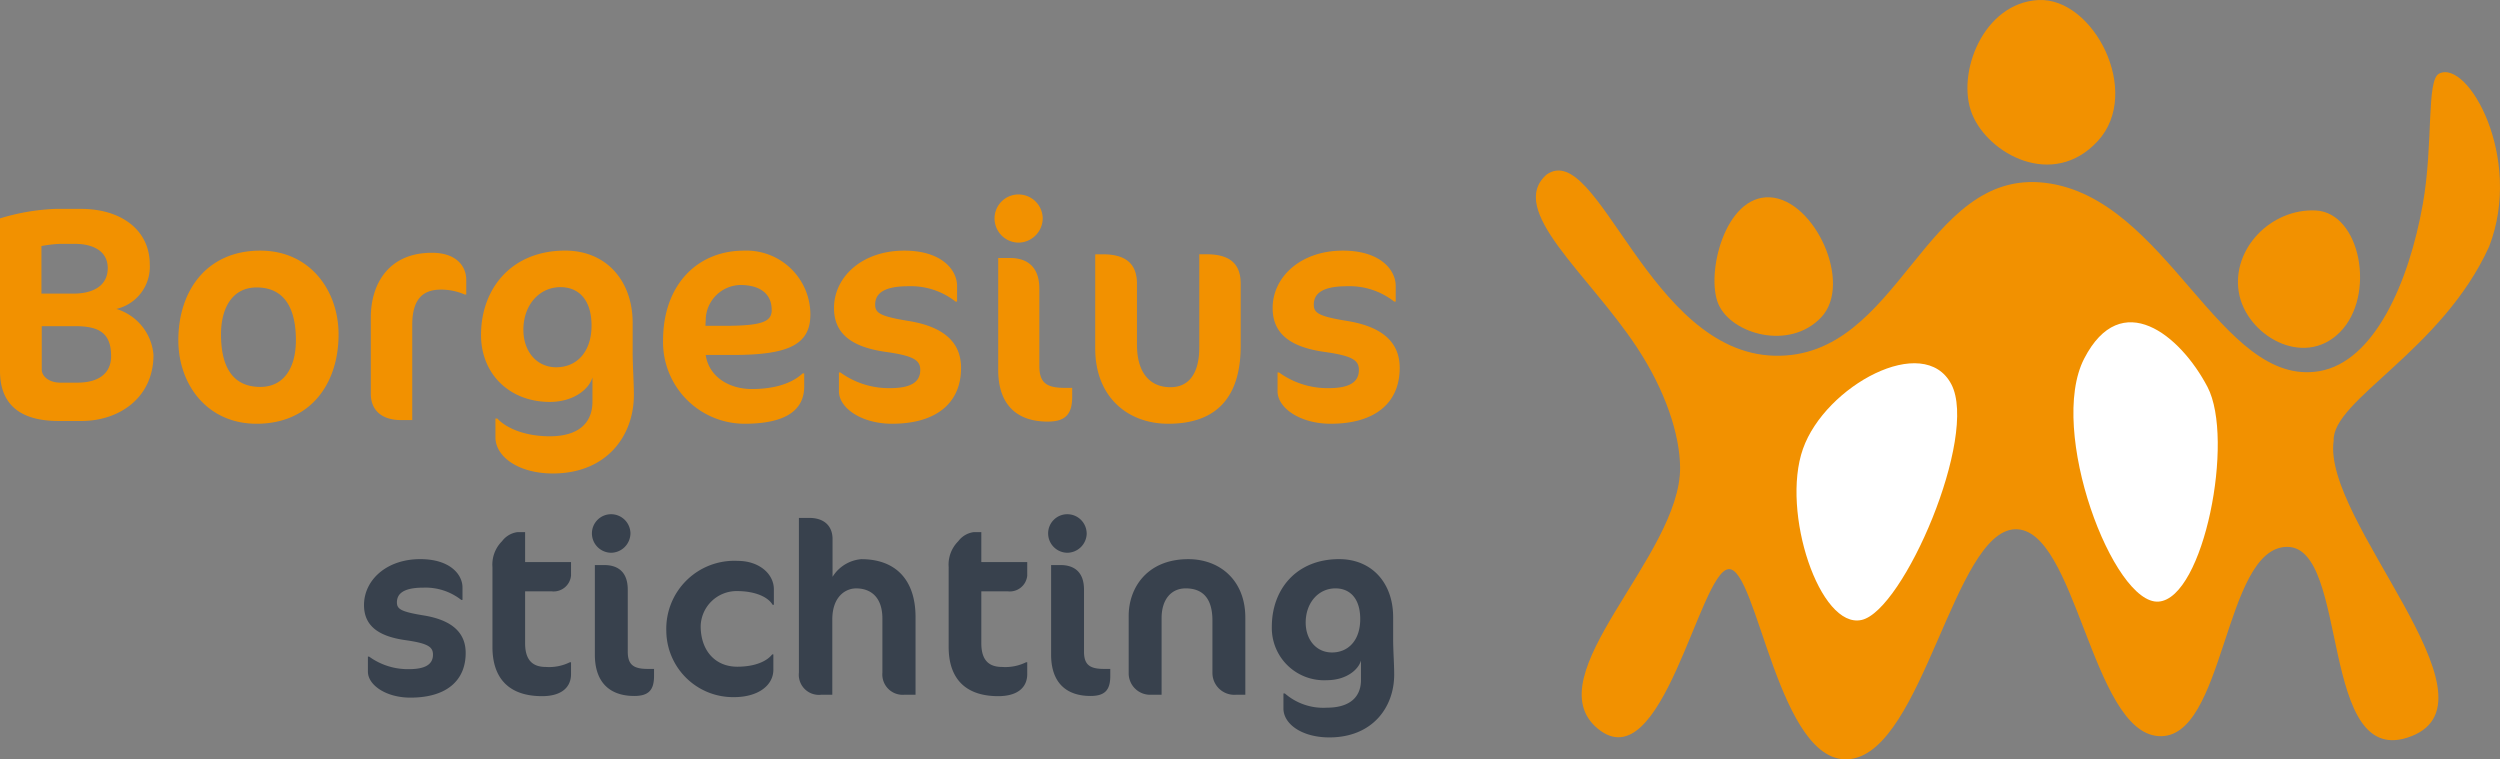 <?xml version="1.0" encoding="UTF-8"?>
<svg xmlns="http://www.w3.org/2000/svg" width="309.494" height="94.007" viewBox="0 0 309.494 94.007">
  <rect x="0" y="0" width="309.494" height="94.007" fill="#808080" stroke="none"/>
  <g transform="translate(-2125.432 257.003)">
    <path d="M21.432-8.056a6.478,6.478,0,0,0-4.6-5.7,5.362,5.362,0,0,0,4.142-5.51c0-4.256-3.534-6.878-8.512-6.878H9.31a26.8,26.8,0,0,0-6.878,1.178V-6.08C2.432-2.014,4.826.114,9.69.114H12.5C17.252.114,21.432-2.812,21.432-8.056ZM15.77-18.81c0,2.242-1.9,3.154-4.218,3.154H7.562v-5.89A16.3,16.3,0,0,1,9.8-21.812h1.938C13.68-21.812,15.77-21.09,15.77-18.81ZM16.188-7.9c0,1.976-1.368,3.268-4.18,3.268H9.88c-1.292,0-2.28-.722-2.28-1.634v-5.358h4.142C14.782-11.628,16.188-10.716,16.188-7.9ZM24.51-9.88C24.51-4.446,28.044.456,34.2.456c6.612,0,10.146-4.9,10.146-11.058,0-5.434-3.534-10.374-9.69-10.374C28.044-20.976,24.51-16.036,24.51-9.88Zm14.554,0c0,3.344-1.444,5.776-4.408,5.776-3.382,0-4.864-2.432-4.864-6.5,0-3.382,1.482-5.814,4.408-5.814C37.544-16.416,39.064-13.984,39.064-9.88Zm21.09-5.662v-1.824c0-1.558-1.1-3.344-4.256-3.344-5.4,0-7.562,3.914-7.562,8.018v9.424C48.336-1.14,49.78,0,52.06,0h1.406V-11.78c0-3.116,1.254-4.37,3.534-4.37a7.368,7.368,0,0,1,2.964.608Zm20.6,7.03v-3.5c0-5.244-3.268-8.968-8.36-8.968-6.612,0-10.412,4.674-10.412,10.45,0,4.826,3.534,8.284,8.512,8.284,2.926,0,4.864-1.558,5.282-3.04v3c0,2.7-1.786,4.294-5.282,4.294-2.926,0-5.282-.912-6.5-2.2h-.228V2.128c0,2.432,2.888,4.484,7.106,4.484,6.612,0,10.032-4.6,10.032-9.728,0-.684-.038-1.786-.076-2.622C80.788-6.65,80.75-7.828,80.75-8.512Zm-8.93-7.942c2.242,0,3.838,1.558,3.838,4.75,0,3.268-1.824,5.168-4.37,5.168-2.432,0-4.066-1.976-4.066-4.636C67.222-14.25,69.2-16.454,71.82-16.454Zm30.932,3.42a7.921,7.921,0,0,0-8.208-7.942c-5.852,0-10.032,4.294-10.032,11.134A10.108,10.108,0,0,0,94.582.456c5.624,0,7.41-2.014,7.41-4.636v-1.6h-.19c-1.634,1.52-4.142,1.938-6.27,1.938-3,0-5.358-1.634-5.738-4.218h3.344C99.9-8.056,102.752-9.272,102.752-13.034Zm-4.788-.608c0,1.444-1.1,1.976-5.928,1.976h-2.28l.038-.684a4.38,4.38,0,0,1,4.294-4.37C96.444-16.72,97.964-15.694,97.964-13.642ZM121.41-6.46c0-3.268-2.28-5.13-6.536-5.814-3.5-.57-4.1-.988-4.1-2.014,0-1.33.988-2.28,4.1-2.28a8.95,8.95,0,0,1,5.852,1.9h.19v-1.938c0-1.976-1.9-4.37-6.536-4.37-5.244,0-8.7,3.268-8.7,7.106,0,3.116,2.09,4.826,6.422,5.434,3.534.494,4.256,1.064,4.256,2.242,0,1.52-1.216,2.242-3.724,2.242a10.215,10.215,0,0,1-6.156-1.938h-.19v2.318c0,2.09,2.812,4.028,6.574,4.028C118.37.456,121.41-2.128,121.41-6.46Zm10.108-18.506a3,3,0,0,0-3-2.964,2.968,2.968,0,0,0-2.964,2.964,3,3,0,0,0,2.964,3A3.033,3.033,0,0,0,131.518-24.966Zm3.648,22.078v-1.1h-.95c-2.242,0-3.116-.646-3.116-2.7v-9.576c0-2.584-1.368-3.8-3.648-3.8h-1.444v13.87c0,4.142,2.166,6.384,6.118,6.384C134.292.19,135.166-.684,135.166-2.888ZM156.028-9.2v-7.676c0-2.394-1.254-3.648-4.218-3.648H150.9V-9.006c0,3.5-1.482,4.94-3.572,4.94-2.318,0-4.142-1.52-4.142-5.282v-7.524c0-2.394-1.292-3.648-4.218-3.648h-.95V-8.854c0,5.966,3.99,9.31,9.044,9.31C153.026.456,156.028-2.812,156.028-9.2ZM175.712-6.46c0-3.268-2.28-5.13-6.536-5.814-3.5-.57-4.1-.988-4.1-2.014,0-1.33.988-2.28,4.1-2.28a8.95,8.95,0,0,1,5.852,1.9h.19v-1.938c0-1.976-1.9-4.37-6.536-4.37-5.244,0-8.7,3.268-8.7,7.106,0,3.116,2.09,4.826,6.422,5.434,3.534.494,4.256,1.064,4.256,2.242,0,1.52-1.216,2.242-3.724,2.242a10.215,10.215,0,0,1-6.156-1.938h-.19v2.318c0,2.09,2.812,4.028,6.574,4.028C172.672.456,175.712-2.128,175.712-6.46Z" transform="translate(2123 -205)" fill="#f29100"></path>
    <path d="M-116.918-5.168c0-2.614-1.824-4.1-5.229-4.651-2.8-.456-3.283-.79-3.283-1.611,0-1.064.79-1.824,3.283-1.824a7.16,7.16,0,0,1,4.682,1.52h.152v-1.55c0-1.581-1.52-3.5-5.229-3.5-4.2,0-6.962,2.614-6.962,5.685,0,2.493,1.672,3.861,5.138,4.347,2.827.4,3.4.851,3.4,1.794,0,1.216-.973,1.794-2.979,1.794a8.172,8.172,0,0,1-4.925-1.55h-.152v1.854c0,1.672,2.25,3.222,5.259,3.222C-119.35.365-116.918-1.7-116.918-5.168Zm3.314-10.579V-5.9c0,3.83,2.006,6.08,6.141,6.08,2.371,0,3.587-1.064,3.587-2.736V-4.013h-.152a5.807,5.807,0,0,1-2.949.578c-1.642,0-2.584-.821-2.584-2.949V-12.8h3.253a2.166,2.166,0,0,0,2.432-1.946v-1.672h-5.685v-3.709h-.942A2.85,2.85,0,0,0-112.419-19,4.077,4.077,0,0,0-113.6-15.747Zm17.085-4.226a2.4,2.4,0,0,0-2.4-2.371,2.374,2.374,0,0,0-2.371,2.371,2.4,2.4,0,0,0,2.371,2.4A2.427,2.427,0,0,0-96.52-19.973ZM-93.6-2.31v-.882h-.76c-1.794,0-2.493-.517-2.493-2.158v-7.661c0-2.067-1.094-3.04-2.918-3.04h-1.155v11.1c0,3.314,1.733,5.107,4.894,5.107C-94.3.152-93.6-.547-93.6-2.31Zm14.835-8.816v-1.915c0-1.946-1.854-3.526-4.469-3.526a8.417,8.417,0,0,0-8.846,8.694A8.265,8.265,0,0,0-83.691.3c2.949,0,4.864-1.429,4.864-3.4V-4.986h-.152c-.578.76-1.976,1.52-4.317,1.52-2.766,0-4.53-2.037-4.53-5.016a4.451,4.451,0,0,1,4.469-4.347c2.341,0,3.891.76,4.438,1.7ZM-61.226,0V-9.606c0-4.651-2.493-7.174-6.718-7.174A4.634,4.634,0,0,0-71.5-14.592v-4.682c0-1.52-.942-2.614-2.888-2.614h-1.277V-2.736A2.487,2.487,0,0,0-72.869,0h1.338V-9.3c0-2.888,1.672-3.861,2.949-3.861,1.794,0,3.253,1.064,3.253,3.739v6.688A2.519,2.519,0,0,0-62.563,0Zm4.1-15.747V-5.9c0,3.83,2.006,6.08,6.141,6.08,2.371,0,3.587-1.064,3.587-2.736V-4.013h-.152a5.807,5.807,0,0,1-2.949.578c-1.642,0-2.584-.821-2.584-2.949V-12.8h3.253a2.166,2.166,0,0,0,2.432-1.946v-1.672h-5.685v-3.709h-.942A2.85,2.85,0,0,0-55.936-19,4.077,4.077,0,0,0-57.122-15.747Zm17.085-4.226a2.4,2.4,0,0,0-2.4-2.371,2.374,2.374,0,0,0-2.371,2.371,2.4,2.4,0,0,0,2.371,2.4A2.427,2.427,0,0,0-40.037-19.973ZM-37.118-2.31v-.882h-.76c-1.794,0-2.493-.517-2.493-2.158v-7.661c0-2.067-1.094-3.04-2.918-3.04h-1.155v11.1c0,3.314,1.733,5.107,4.894,5.107C-37.818.152-37.118-.547-37.118-2.31ZM-20.4,0V-9.546c0-4.651-3.192-7.235-7.053-7.235-5.107,0-7.387,3.557-7.387,7.022v7.083A2.654,2.654,0,0,0-31.981,0h1.216V-9.485c0-2.341,1.216-3.678,2.979-3.678,2.1,0,3.314,1.216,3.314,3.982v6.506A2.709,2.709,0,0,0-21.493,0ZM-2.1-6.81v-2.8c0-4.2-2.614-7.174-6.688-7.174-5.29,0-8.33,3.739-8.33,8.36a6.467,6.467,0,0,0,6.81,6.627c2.341,0,3.891-1.246,4.226-2.432v2.4c0,2.158-1.429,3.435-4.226,3.435A7.234,7.234,0,0,1-15.5-.152h-.182V1.7c0,1.946,2.31,3.587,5.685,3.587,5.29,0,8.026-3.678,8.026-7.782,0-.547-.03-1.429-.061-2.1C-2.067-5.32-2.1-6.262-2.1-6.81Zm-7.144-6.354c1.794,0,3.07,1.246,3.07,3.8,0,2.614-1.459,4.134-3.5,4.134-1.946,0-3.253-1.581-3.253-3.709C-12.92-11.4-11.339-13.163-9.242-13.163Z" transform="translate(2300 -171)" fill="#38414d"></path>
    <g transform="translate(2064.897 -300.176)">
      <path d="M4238.012,64.73c6.354-4.382,12.623,22.041,28.194,22.44s18.463-23.248,33.551-21.4,21.625,25.4,33.9,23.311c6.776-1.154,11.084-10.885,12.824-20.729,1.313-7.423.414-15.309,2.011-16.11,3.567-1.787,10.44,10.413,6.193,21.408-5.842,12.9-19.459,19.011-19.25,24.047-1.443,9.821,21.259,31.986,9.652,36.564s-7.577-23.541-15.449-23.429-7.605,24.012-15.9,23.429-10.2-25.833-17.737-25.608-11.383,27.214-20.335,28.438-11.583-23.945-15.167-23.5-8.214,26.288-16.154,19.753,10.313-21.434,10.183-32.384c-.047-3.953-1.733-9.359-5.378-14.873C4243.113,76.962,4233.026,69.109,4238.012,64.73Z" transform="translate(-3986 0.042)" fill="#f29100"></path>
      <path d="M4276.858,119.706c5.172-1.187,14.475-22.72,11.095-29.173s-15.616.184-18.372,8S4271.686,120.894,4276.858,119.706Z" transform="translate(-3985.846 0.213)" fill="#fff"></path>
      <path d="M4276.455,119.461c5.6-.428,9.43-20.116,6.05-26.569s-10.686-12.39-15.265-3.521S4270.857,119.889,4276.455,119.461Z" transform="translate(-3948.685 -1.811)" fill="#fff"></path>
      <path d="M4265.526,67.484c5.559.261,10.309,10.655,6.38,14.841s-11.146,2.088-12.742-1.622S4259.969,67.223,4265.526,67.484Z" transform="translate(-3985.896 0.116)" fill="#f29100"></path>
      <path d="M4265.626,64.18c6.824-.357,12.908,11.424,7.358,17.453s-13.6,1.6-15.577-3.382S4258.8,64.537,4265.626,64.18Z" transform="translate(-3952.748 -21)" fill="#f29100"></path>
      <path d="M4267.8,68.106c5.558.261,7.509,10.54,2.989,15.078s-11.653.336-12.514-4.992S4262.243,67.846,4267.8,68.106Z" transform="translate(-3920.588 1.123)" fill="#f29100"></path>
    </g>
  </g>
</svg>
